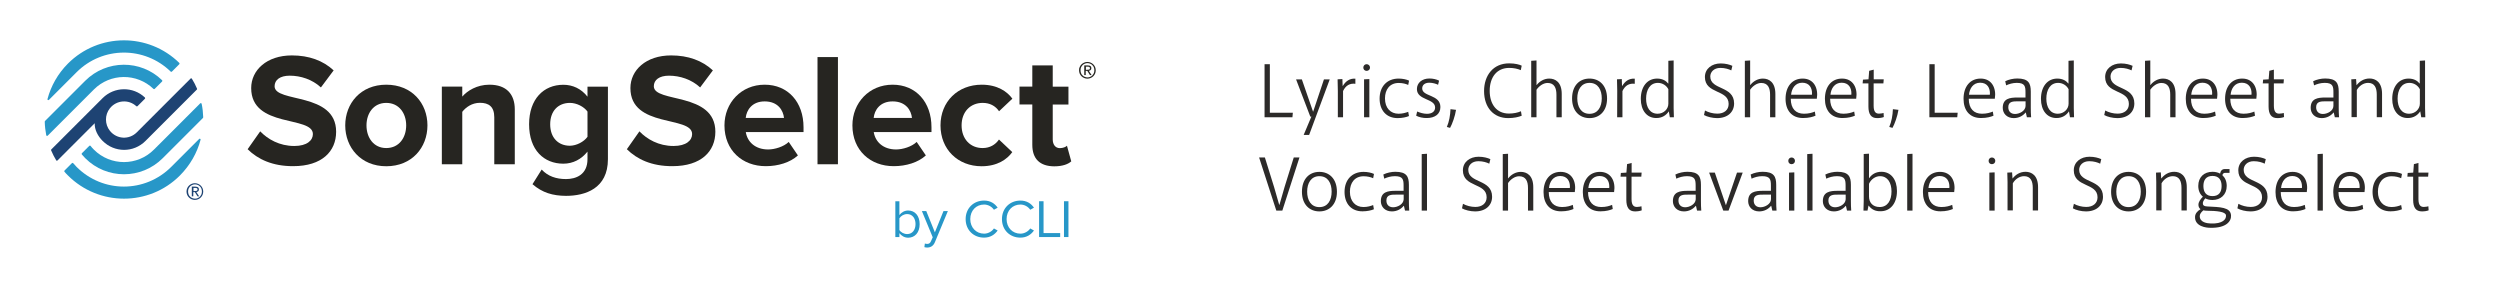 <?xml version="1.0" encoding="utf-8"?>
<!-- Generator: Adobe Illustrator 23.0.3, SVG Export Plug-In . SVG Version: 6.00 Build 0)  -->
<svg version="1.1" id="Layer_1" xmlns="http://www.w3.org/2000/svg" xmlns:xlink="http://www.w3.org/1999/xlink" x="0px" y="0px"
	 viewBox="0 0 3022.6 339.2" style="enable-background:new 0 0 3022.6 339.2;" xml:space="preserve">
<style type="text/css">
	.st0{fill:#2C2A29;}
	.st1{fill:#2797C8;}
	.st2{fill:#1E4373;}
	.st3{fill:#262521;}
</style>
<g>
	<path class="st0" d="M1528.9,77.6h6.4v58.7h27.8l-0.5,5.5h-33.7L1528.9,77.6L1528.9,77.6z"/>
	<path class="st0" d="M1585.5,141h-1.3L1567,96h7l13.5,38.9h0.2l13-38.9h7l-24.9,67.1h-6.6L1585.5,141z"/>
	<path class="st0" d="M1617.5,110c0-4.9-0.2-9.6-0.3-14.1l5.8-0.3l0.3,8.2h0.3c3.2-5.4,8.1-9.2,15.1-8.7v6.2
		c-6.7-0.8-11.7,2-14.9,8.8v31.7h-6.3V110z"/>
	<path class="st0" d="M1648.3,81.7c0-2.3,1.7-4.1,4-4.1s4.1,1.8,4.1,4.1s-1.8,4-4.1,4C1650,85.7,1648.3,84,1648.3,81.7z
		 M1649.2,95.9l6.4-0.3v46.2h-6.4V95.9z"/>
	<path class="st0" d="M1668,119.2c0-14.6,9-24.2,23-24.2c4.9,0,9.8,1.1,12.6,2.5l-1,5.2c-2.7-1.3-6.8-2.4-11.5-2.4
		c-10.7,0-16.6,7.8-16.6,18.7c0,11.7,6.8,18.5,16.4,18.5c4.8,0,8.8-1.2,11.7-2.3l0.9,5.1c-2.9,1.3-8.1,2.5-13.7,2.5
		C1676.5,142.8,1668,133.7,1668,119.2z"/>
	<path class="st0" d="M1712.2,139.9l1.2-5.1c3.1,1.4,7.7,2.8,11.8,2.8c6.2,0,9.9-2.9,9.9-7.6c0-11.2-22-8.5-22-22.3
		c0-7.5,6.1-12.8,15.2-12.8c4.4,0,8.7,1.1,11.6,2.6l-1.2,5c-2.3-1.2-6.6-2.5-10.6-2.5c-5.5,0-8.6,2.8-8.6,6.9c0,10.2,22,7.1,22,22.5
		c0,8.5-6.6,13.3-16.5,13.3C1720.4,142.8,1715.6,141.7,1712.2,139.9z"/>
	<path class="st0" d="M1749.3,153.5c2.8-6.6,4.1-14,4.4-21.5l6.7,0.8c-1.2,7.9-4.6,17.1-7.2,21.8L1749.3,153.5z"/>
	<path class="st0" d="M1794.3,110.1c0-18.9,11-33.5,30.3-33.5c7.4,0,12.6,1.5,15.2,2.8l-1.1,5.4c-3.9-1.7-8.6-2.7-14-2.7
		c-15,0-23.6,11.3-23.6,27.8c0,15.9,8.2,27.4,23.2,27.4c5.4,0,10.7-1,14.6-2.8l0.9,5.4c-3.6,1.6-9.5,2.9-16.4,2.9
		C1806.1,142.8,1794.3,130.3,1794.3,110.1z"/>
	<path class="st0" d="M1851.3,73.5l6.4-0.4v29.7h0.2c3.5-4.5,9-7.8,15.2-7.8c7.3,0,15.1,4.3,15.1,18.6v28.2h-6.4v-27.4
		c0-7.9-2.5-14.1-10.7-14.1c-5.2,0-10.4,3.8-13.4,8.2v33.3h-6.4L1851.3,73.5L1851.3,73.5z"/>
	<path class="st0" d="M1900.7,119.1c0-15.8,9.1-24.1,21.1-24.1s21.2,8.4,21.2,24.1c0,15.3-9.2,23.7-21.2,23.7
		S1900.7,134.4,1900.7,119.1z M1936.6,118.9c0-10.1-4.4-18.7-14.8-18.7c-10.2,0-14.8,8.6-14.8,18.7s4.5,18.7,14.8,18.7
		C1932.1,137.6,1936.6,128.9,1936.6,118.9z"/>
	<path class="st0" d="M1955.3,110c0-4.9-0.2-9.6-0.3-14.1l5.8-0.3l0.3,8.2h0.3c3.2-5.4,8.1-9.2,15.1-8.7v6.2
		c-6.7-0.8-11.7,2-14.9,8.8v31.7h-6.4L1955.3,110L1955.3,110z"/>
	<path class="st0" d="M1983.8,119.6c0-14.9,7.8-24.6,19.8-24.6c6.5,0,10.8,2.8,13.3,6h0.2V73.5l6.4-0.4v57.6c0,3.5,0.1,7.8,0.3,11.1
		h-4.9l-1.2-7h-0.2c-3,4.5-7.9,7.9-14.9,7.9C1991,142.8,1983.8,133.3,1983.8,119.6z M2017.1,125.4v-17.5c-2.2-4.4-7-7.7-12.6-7.7
		c-9.7,0-14.3,8.6-14.3,19.1s4.7,18.2,13.9,18.2C2011.5,137.5,2017.1,131.9,2017.1,125.4z"/>
	<path class="st0" d="M2060.2,139.1l1.2-5.5c4.1,2.3,9.6,3.8,15,3.8c8.2,0,13.6-4.5,13.6-11.7c0-17.8-28.7-11.7-28.7-32.6
		c0-10.1,8.5-16.4,19-16.4c6,0,10.9,1.4,14.2,2.9l-1.3,5.5c-3-1.5-7.6-3-13.2-3c-8,0-12.2,5.1-12.2,10.4c0,16.6,28.8,10.9,28.8,32.6
		c0,10.2-7.6,17.7-20.6,17.7C2070.4,142.8,2064,141.2,2060.2,139.1z"/>
	<path class="st0" d="M2109.6,73.5l6.4-0.4v29.7h0.2c3.5-4.5,9-7.8,15.2-7.8c7.3,0,15.1,4.3,15.1,18.6v28.2h-6.4v-27.4
		c0-7.9-2.5-14.1-10.7-14.1c-5.2,0-10.4,3.8-13.4,8.2v33.3h-6.4L2109.6,73.5L2109.6,73.5z"/>
	<path class="st0" d="M2158.8,119.5c0-14.9,8-24.5,20.7-24.5c13.6,0,19.2,11.7,17.1,24.4h-31.5c0.1,12.2,6.2,18.1,16,18.1
		c5.9,0,9.9-1.3,13.1-2.6l0.8,5c-3,1.3-8,2.8-14.9,2.8C2166.3,142.8,2158.8,133.4,2158.8,119.5z M2190.7,114.5
		c0.1-0.6,0.1-1.1,0.1-1.8c0-6-2.9-12.7-11.8-12.7c-8.5,0-12.8,7-13.5,14.5H2190.7z"/>
	<path class="st0" d="M2206.4,119.5c0-14.9,8-24.5,20.7-24.5c13.6,0,19.2,11.7,17.1,24.4h-31.5c0.1,12.2,6.2,18.1,16,18.1
		c5.9,0,9.9-1.3,13.1-2.6l0.8,5c-3,1.3-8,2.8-14.9,2.8C2213.8,142.8,2206.4,133.4,2206.4,119.5z M2238.3,114.5
		c0.1-0.6,0.1-1.1,0.1-1.8c0-6-2.9-12.7-11.8-12.7c-8.5,0-12.8,7-13.5,14.5H2238.3z"/>
	<path class="st0" d="M2259,128.8v-28h-7l0.4-4.5l6.7-0.4l0.8-10.3l5.5-1.4v11.7h12.1l-0.4,4.9h-11.8V128c0,8,3.2,9.4,6.5,9.4
		c2.6,0,4.1-0.5,5.5-0.8l0.3,4.9c-2,0.8-4.9,1.3-8.1,1.3C2262.2,142.8,2259,138.1,2259,128.8z"/>
	<path class="st0" d="M2284.2,153.5c2.8-6.6,4.1-14,4.4-21.5l6.7,0.8c-1.2,7.9-4.6,17.1-7.2,21.8L2284.2,153.5z"/>
	<path class="st0" d="M2332.7,77.6h6.4v58.7h27.8l-0.5,5.5h-33.7V77.6z"/>
	<path class="st0" d="M2374,119.5c0-14.9,8-24.5,20.7-24.5c13.6,0,19.2,11.7,17.1,24.4h-31.5c0.1,12.2,6.2,18.1,16,18.1
		c5.9,0,9.9-1.3,13.1-2.6l0.8,5c-3,1.3-8,2.8-14.9,2.8C2381.4,142.8,2374,133.4,2374,119.5z M2405.8,114.5c0.1-0.6,0.1-1.1,0.1-1.8
		c0-6-2.9-12.7-11.8-12.7c-8.5,0-12.8,7-13.5,14.5H2405.8z"/>
	<path class="st0" d="M2421.4,130.4c0-11.3,8.5-12.5,17.9-12.5h9.6v-6.2c0-7.2-0.7-11.5-10.5-11.5c-5.1,0-9.3,1.4-12.9,3l-1.1-5
		c4.2-2.1,9.8-3.3,14.5-3.3c13.7,0,16.4,5.8,16.4,15.9v19.5c0,3.9,0.1,7.9,0.4,11.5h-5.1l-1.3-5.7h-0.3c-3.2,3.9-8.1,6.7-14.3,6.7
		C2426.3,142.8,2421.4,137.1,2421.4,130.4z M2449,128.1v-5.6h-8.9c-5.8,0-12-0.1-12,7.1c0,5.5,3.5,8.2,8.2,8.2
		C2441.5,137.8,2448.8,134.2,2449,128.1z"/>
	<path class="st0" d="M2467.6,119.6c0-14.9,7.8-24.6,19.8-24.6c6.5,0,10.8,2.8,13.3,6h0.2V73.5l6.4-0.4v57.6c0,3.5,0.1,7.8,0.3,11.1
		h-4.9l-1.2-7h-0.2c-3,4.5-7.9,7.9-14.9,7.9C2474.8,142.8,2467.6,133.3,2467.6,119.6z M2501,125.4v-17.5c-2.2-4.4-7-7.7-12.6-7.7
		c-9.7,0-14.3,8.6-14.3,19.1s4.7,18.2,13.9,18.2C2495.3,137.5,2501,131.9,2501,125.4z"/>
	<path class="st0" d="M2544.1,139.1l1.2-5.5c4.1,2.3,9.6,3.8,15,3.8c8.2,0,13.6-4.5,13.6-11.7c0-17.8-28.7-11.7-28.7-32.6
		c0-10.1,8.5-16.4,19-16.4c6,0,10.9,1.4,14.2,2.9l-1.3,5.5c-3-1.5-7.6-3-13.2-3c-8,0-12.2,5.1-12.2,10.4c0,16.6,28.8,10.9,28.8,32.6
		c0,10.2-7.6,17.7-20.6,17.7C2554.2,142.8,2547.8,141.2,2544.1,139.1z"/>
	<path class="st0" d="M2593.4,73.5l6.4-0.4v29.7h0.2c3.5-4.5,9-7.8,15.2-7.8c7.3,0,15.1,4.3,15.1,18.6v28.2h-6.4v-27.4
		c0-7.9-2.5-14.1-10.7-14.1c-5.2,0-10.4,3.8-13.4,8.2v33.3h-6.4L2593.4,73.5L2593.4,73.5z"/>
	<path class="st0" d="M2642.7,119.5c0-14.9,8-24.5,20.7-24.5c13.6,0,19.2,11.7,17.1,24.4H2649c0.1,12.2,6.2,18.1,16,18.1
		c5.9,0,9.9-1.3,13.1-2.6l0.8,5c-3,1.3-8,2.8-14.9,2.8C2650.1,142.8,2642.7,133.4,2642.7,119.5z M2674.5,114.5
		c0.1-0.6,0.1-1.1,0.1-1.8c0-6-2.9-12.7-11.8-12.7c-8.5,0-12.8,7-13.5,14.5H2674.5z"/>
	<path class="st0" d="M2690.2,119.5c0-14.9,8-24.5,20.7-24.5c13.6,0,19.2,11.7,17.1,24.4h-31.5c0.1,12.2,6.2,18.1,16,18.1
		c5.9,0,9.9-1.3,13.1-2.6l0.8,5c-3,1.3-8,2.8-14.9,2.8C2697.7,142.8,2690.2,133.4,2690.2,119.5z M2722.1,114.5
		c0.1-0.6,0.1-1.1,0.1-1.8c0-6-2.9-12.7-11.8-12.7c-8.5,0-12.8,7-13.5,14.5H2722.1z"/>
	<path class="st0" d="M2742.8,128.8v-28h-7l0.4-4.5l6.7-0.4l0.8-10.3l5.5-1.4v11.7h12.1l-0.4,4.9h-11.7V128c0,8,3.2,9.4,6.5,9.4
		c2.6,0,4.1-0.5,5.5-0.8l0.3,4.9c-2,0.8-4.9,1.3-8.1,1.3C2746.1,142.8,2742.8,138.1,2742.8,128.8z"/>
	<path class="st0" d="M2793.7,130.4c0-11.3,8.5-12.5,17.9-12.5h9.6v-6.2c0-7.2-0.7-11.5-10.5-11.5c-5.1,0-9.3,1.4-12.9,3l-1.1-5
		c4.2-2.1,9.8-3.3,14.5-3.3c13.7,0,16.4,5.8,16.4,15.9v19.5c0,3.9,0.1,7.9,0.4,11.5h-5.1l-1.3-5.7h-0.3c-3.2,3.9-8.1,6.7-14.3,6.7
		C2798.6,142.8,2793.7,137.1,2793.7,130.4z M2821.2,128.1v-5.6h-8.9c-5.8,0-12-0.1-12,7.1c0,5.5,3.5,8.2,8.2,8.2
		C2813.7,137.8,2821.1,134.2,2821.2,128.1z"/>
	<path class="st0" d="M2843.1,107.4c0-4.1-0.2-7.7-0.3-11.5l5.8-0.3l0.5,7.3h0.2c3.4-4.4,8.7-8,15.6-8c7.2,0,15.1,4.3,15.1,18.5
		v28.3h-6.4v-27.4c0-8-2.5-14.1-10.5-14.1c-5.7,0-10.9,3.8-13.6,8.6v32.8h-6.4L2843.1,107.4L2843.1,107.4z"/>
	<path class="st0" d="M2892.3,119.6c0-14.9,7.8-24.6,19.8-24.6c6.5,0,10.8,2.8,13.3,6h0.2V73.5l6.4-0.4v57.6c0,3.5,0.1,7.8,0.3,11.1
		h-4.9l-1.2-7h-0.2c-3,4.5-7.9,7.9-14.9,7.9C2899.5,142.8,2892.3,133.3,2892.3,119.6z M2925.7,125.4v-17.5c-2.2-4.4-7-7.7-12.6-7.7
		c-9.7,0-14.3,8.6-14.3,19.1s4.7,18.2,13.9,18.2C2920,137.5,2925.7,131.9,2925.7,125.4z"/>
	<path class="st0" d="M1522.3,190.4h7l11.2,36l6.1,21.2h0.3l6.1-21.2l11.2-36h6.9l-20.7,64.2h-7.3L1522.3,190.4z"/>
	<path class="st0" d="M1574.1,231.9c0-15.8,9.1-24.1,21.1-24.1s21.2,8.4,21.2,24.1c0,15.3-9.2,23.7-21.2,23.7
		S1574.1,247.2,1574.1,231.9z M1610,231.7c0-10.1-4.4-18.7-14.8-18.7c-10.2,0-14.8,8.6-14.8,18.7s4.5,18.7,14.8,18.7
		C1605.6,250.4,1610,241.7,1610,231.7z"/>
	<path class="st0" d="M1625.6,232c0-14.6,9-24.2,23-24.2c4.9,0,9.8,1.1,12.6,2.5l-1,5.2c-2.7-1.3-6.8-2.4-11.5-2.4
		c-10.7,0-16.6,7.8-16.6,18.7c0,11.7,6.8,18.5,16.4,18.5c4.8,0,8.8-1.2,11.7-2.4l0.9,5.1c-2.9,1.3-8.1,2.5-13.7,2.5
		C1634,255.6,1625.6,246.5,1625.6,232z"/>
	<path class="st0" d="M1669.5,243.2c0-11.3,8.5-12.5,17.9-12.5h9.6v-6.2c0-7.2-0.7-11.5-10.5-11.5c-5.1,0-9.3,1.4-12.9,3l-1.1-5
		c4.2-2.1,9.8-3.3,14.5-3.3c13.7,0,16.4,5.8,16.4,15.9v19.5c0,3.9,0.1,7.9,0.4,11.5h-5.1l-1.3-5.7h-0.3c-3.2,3.9-8.1,6.7-14.3,6.7
		C1674.4,255.6,1669.5,249.9,1669.5,243.2z M1697.1,240.9v-5.6h-8.9c-5.8,0-12-0.1-12,7.1c0,5.5,3.5,8.2,8.2,8.2
		C1689.6,250.6,1696.9,247,1697.1,240.9z"/>
	<path class="st0" d="M1718.9,186.3l6.4-0.4v68.7h-6.4V186.3z"/>
	<path class="st0" d="M1767.6,251.9l1.2-5.5c4.1,2.3,9.6,3.8,15,3.8c8.2,0,13.6-4.5,13.6-11.7c0-17.8-28.7-11.7-28.7-32.6
		c0-10.1,8.5-16.4,19-16.4c6,0,10.9,1.4,14.2,2.9l-1.3,5.5c-3-1.5-7.6-3-13.2-3c-8,0-12.2,5.1-12.2,10.4c0,16.6,28.8,10.9,28.8,32.6
		c0,10.2-7.6,17.7-20.6,17.7C1777.7,255.6,1771.3,254,1767.6,251.9z"/>
	<path class="st0" d="M1816.9,186.3l6.4-0.4v29.7h0.2c3.5-4.5,9-7.8,15.2-7.8c7.3,0,15.1,4.3,15.1,18.6v28.2h-6.4v-27.4
		c0-7.9-2.5-14.1-10.7-14.1c-5.2,0-10.4,3.8-13.4,8.2v33.3h-6.4L1816.9,186.3L1816.9,186.3z"/>
	<path class="st0" d="M1866.2,232.3c0-14.9,8-24.5,20.7-24.5c13.6,0,19.2,11.7,17.1,24.4h-31.5c0.1,12.2,6.2,18.1,16,18.1
		c5.9,0,9.9-1.3,13.1-2.6l0.8,5c-3,1.3-8,2.8-14.9,2.8C1873.6,255.6,1866.2,246.2,1866.2,232.3z M1898,227.3
		c0.1-0.6,0.1-1.1,0.1-1.8c0-6-2.9-12.7-11.8-12.7c-8.5,0-12.8,7-13.5,14.5H1898z"/>
	<path class="st0" d="M1913.7,232.3c0-14.9,8-24.5,20.7-24.5c13.6,0,19.2,11.7,17.1,24.4H1920c0.1,12.2,6.2,18.1,16,18.1
		c5.9,0,9.9-1.3,13.1-2.6l0.8,5c-3,1.3-8,2.8-14.9,2.8C1921.1,255.6,1913.7,246.2,1913.7,232.3z M1945.6,227.3
		c0.1-0.6,0.1-1.1,0.1-1.8c0-6-2.9-12.7-11.8-12.7c-8.5,0-12.8,7-13.5,14.5H1945.6z"/>
	<path class="st0" d="M1966.3,241.6v-28h-7l0.4-4.5l6.7-0.4l0.8-10.3l5.5-1.4v11.7h12.1l-0.4,4.9h-11.8v27.2c0,8,3.2,9.4,6.5,9.4
		c2.6,0,4.1-0.5,5.5-0.8l0.3,4.9c-2,0.8-4.9,1.3-8.1,1.3C1969.6,255.6,1966.3,250.9,1966.3,241.6z"/>
	<path class="st0" d="M2022.6,243.2c0-11.3,8.5-12.5,17.9-12.5h9.6v-6.2c0-7.2-0.7-11.5-10.5-11.5c-5.1,0-9.3,1.4-12.9,3l-1.1-5
		c4.2-2.1,9.8-3.3,14.5-3.3c13.7,0,16.4,5.8,16.4,15.9v19.5c0,3.9,0.1,7.9,0.4,11.5h-5.1l-1.3-5.7h-0.3c-3.2,3.9-8.1,6.7-14.3,6.7
		C2027.5,255.6,2022.6,249.9,2022.6,243.2z M2050.2,240.9v-5.6h-8.9c-5.8,0-12-0.1-12,7.1c0,5.5,3.5,8.2,8.2,8.2
		C2042.6,250.6,2050,247,2050.2,240.9z"/>
	<path class="st0" d="M2066.4,208.7h6.9l13.3,39.2h0.2l13.3-39.2h6.9l-17.1,45.9h-6.4L2066.4,208.7z"/>
	<path class="st0" d="M2113.6,243.2c0-11.3,8.5-12.5,17.9-12.5h9.6v-6.2c0-7.2-0.7-11.5-10.5-11.5c-5.1,0-9.3,1.4-12.9,3l-1.1-5
		c4.2-2.1,9.8-3.3,14.5-3.3c13.7,0,16.4,5.8,16.4,15.9v19.5c0,3.9,0.1,7.9,0.4,11.5h-5.1l-1.3-5.7h-0.3c-3.2,3.9-8.1,6.7-14.3,6.7
		C2118.5,255.6,2113.6,249.9,2113.6,243.2z M2141.2,240.9v-5.6h-8.9c-5.8,0-12-0.1-12,7.1c0,5.5,3.5,8.2,8.2,8.2
		C2133.6,250.6,2141,247,2141.2,240.9z"/>
	<path class="st0" d="M2162.1,194.5c0-2.3,1.7-4.1,4-4.1s4.1,1.8,4.1,4.1s-1.8,4-4.1,4S2162.1,196.8,2162.1,194.5z M2163,208.7
		l6.4-0.3v46.2h-6.4V208.7z"/>
	<path class="st0" d="M2185,186.3l6.4-0.4v68.7h-6.4V186.3z"/>
	<path class="st0" d="M2203.9,243.2c0-11.3,8.5-12.5,17.9-12.5h9.6v-6.2c0-7.2-0.7-11.5-10.5-11.5c-5.1,0-9.3,1.4-12.9,3l-1.1-5
		c4.2-2.1,9.8-3.3,14.5-3.3c13.7,0,16.4,5.8,16.4,15.9v19.5c0,3.9,0.1,7.9,0.4,11.5h-5.1l-1.3-5.7h-0.3c-3.2,3.9-8.1,6.7-14.3,6.7
		C2208.8,255.6,2203.9,249.9,2203.9,243.2z M2231.5,240.9v-5.6h-8.9c-5.8,0-12-0.1-12,7.1c0,5.5,3.5,8.2,8.2,8.2
		C2224,250.6,2231.3,247,2231.5,240.9z"/>
	<path class="st0" d="M2259.3,248.6h-0.2l-1.2,6h-4.9c0.1-3.4,0.3-8,0.3-11.5v-56.9l6.4-0.4v29.6h0.2c3.2-4.7,8.1-7.7,14.8-7.7
		c11.8,0,18.8,9.6,18.8,23.3c0,15.5-8.5,24.4-19.7,24.4C2267.6,255.6,2262.9,253.4,2259.3,248.6z M2286.9,231.4
		c0-10.6-4.8-18.4-13.9-18.4c-5.4,0-10.8,3.6-13.3,9.2v15.4c0,7,4.3,12.7,12.9,12.7C2282.4,250.3,2286.9,242,2286.9,231.4z"/>
	<path class="st0" d="M2305.9,186.3l6.4-0.4v68.7h-6.4V186.3z"/>
	<path class="st0" d="M2324.9,232.3c0-14.9,8-24.5,20.7-24.5c13.6,0,19.2,11.7,17.1,24.4h-31.5c0.1,12.2,6.2,18.1,16,18.1
		c5.9,0,9.9-1.3,13.1-2.6l0.8,5c-3,1.3-8,2.8-14.9,2.8C2332.3,255.6,2324.9,246.2,2324.9,232.3z M2356.8,227.3
		c0.1-0.6,0.1-1.1,0.1-1.8c0-6-2.9-12.7-11.8-12.7c-8.5,0-12.8,7-13.5,14.5H2356.8z"/>
	<path class="st0" d="M2404.3,194.5c0-2.3,1.7-4.1,4-4.1s4.1,1.8,4.1,4.1s-1.8,4-4.1,4S2404.3,196.8,2404.3,194.5z M2405.2,208.7
		l6.4-0.3v46.2h-6.4V208.7z"/>
	<path class="st0" d="M2427.2,220.2c0-4.1-0.2-7.7-0.3-11.5l5.8-0.3l0.5,7.3h0.2c3.4-4.4,8.7-8,15.6-8c7.2,0,15.1,4.3,15.1,18.5
		v28.3h-6.4v-27.4c0-8-2.5-14.1-10.5-14.1c-5.7,0-10.9,3.8-13.6,8.6v32.8h-6.4L2427.2,220.2L2427.2,220.2z"/>
	<path class="st0" d="M2506.2,251.9l1.2-5.5c4.1,2.3,9.6,3.8,15,3.8c8.2,0,13.6-4.5,13.6-11.7c0-17.8-28.7-11.7-28.7-32.6
		c0-10.1,8.5-16.4,19-16.4c6,0,10.9,1.4,14.2,2.9l-1.3,5.5c-3-1.5-7.6-3-13.2-3c-8,0-12.2,5.1-12.2,10.4c0,16.6,28.8,10.9,28.8,32.6
		c0,10.2-7.6,17.7-20.6,17.7C2516.3,255.6,2509.9,254,2506.2,251.9z"/>
	<path class="st0" d="M2552.4,231.9c0-15.8,9.1-24.1,21.1-24.1s21.2,8.4,21.2,24.1c0,15.3-9.2,23.7-21.2,23.7
		S2552.4,247.2,2552.4,231.9z M2588.3,231.7c0-10.1-4.4-18.7-14.8-18.7c-10.2,0-14.8,8.6-14.8,18.7s4.5,18.7,14.8,18.7
		C2583.9,250.4,2588.3,241.7,2588.3,231.7z"/>
	<path class="st0" d="M2607,220.2c0-4.1-0.2-7.7-0.3-11.5l5.8-0.3l0.5,7.3h0.2c3.4-4.4,8.7-8,15.6-8c7.2,0,15.1,4.3,15.1,18.5v28.3
		h-6.4v-27.4c0-8-2.5-14.1-10.5-14.1c-5.7,0-10.9,3.8-13.6,8.6v32.8h-6.4L2607,220.2L2607,220.2z"/>
	<path class="st0" d="M2653.9,262.1c0.1-3.7,2.7-6.9,6.5-9.1v-0.2c-1.7-1.3-2.4-3.1-2.4-5.3c0-3.3,2.4-6.7,5.3-9.6v-0.2
		c-3.3-2.7-5.5-7.1-5.5-12.9c0-10.8,7.2-17.1,17.2-17.1c3.4,0,6.7,0.8,9.2,2.2c0.5-3.1,2.2-5.5,5.6-5.5h5.8v4.6h-5.6
		c-1.2,0-2.9,1-3,2.9c3.2,2.9,5.2,7.2,5.2,12.9c0,10.7-7.5,17-17.2,17c-3.4,0-6.3-0.7-8.7-2c-1.9,2.1-3.4,4.7-2.9,6.9
		c0.3,1.6,1.4,2.7,5.2,2.9c15.6,0.8,28,0.8,28.8,10.6c0.6,7.1-5.6,15.7-25,15.2C2668,275.5,2653.4,274,2653.9,262.1z M2691.3,260.3
		c-0.5-4.4-11.2-5.4-22.9-5.5c-1.7,0-3.2-0.2-4.4-0.5c-2.7,2.2-4.4,4.5-4.4,7c0,7.8,9.3,8.8,13.3,8.9
		C2687.2,270.8,2691.9,265.1,2691.3,260.3z M2686,224.9c0-7.1-3.1-12.2-11-12.2s-11,5.1-11,12.2s3.1,12.2,11,12.2
		C2682.9,237.1,2686,232.1,2686,224.9z"/>
	<path class="st0" d="M2705.1,251.9l1.2-5.5c4.1,2.3,9.6,3.8,15,3.8c8.2,0,13.6-4.5,13.6-11.7c0-17.8-28.7-11.7-28.7-32.6
		c0-10.1,8.5-16.4,19-16.4c6,0,10.9,1.4,14.2,2.9l-1.3,5.5c-3-1.5-7.6-3-13.2-3c-8,0-12.2,5.1-12.2,10.4c0,16.6,28.8,10.9,28.8,32.6
		c0,10.2-7.6,17.7-20.6,17.7C2715.2,255.6,2708.8,254,2705.1,251.9z"/>
	<path class="st0" d="M2751.2,232.3c0-14.9,8-24.5,20.7-24.5c13.6,0,19.2,11.7,17.1,24.4h-31.5c0.1,12.2,6.2,18.1,16,18.1
		c5.9,0,9.9-1.3,13.1-2.6l0.8,5c-3,1.3-8,2.8-14.9,2.8C2758.6,255.6,2751.2,246.2,2751.2,232.3z M2783.1,227.3
		c0.1-0.6,0.1-1.1,0.1-1.8c0-6-2.9-12.7-11.8-12.7c-8.5,0-12.8,7-13.5,14.5H2783.1z"/>
	<path class="st0" d="M2802,186.3l6.4-0.4v68.7h-6.4V186.3z"/>
	<path class="st0" d="M2821,232.3c0-14.9,8-24.5,20.7-24.5c13.6,0,19.2,11.7,17.1,24.4h-31.5c0.1,12.2,6.2,18.1,16,18.1
		c5.9,0,9.9-1.3,13.1-2.6l0.8,5c-3,1.3-8,2.8-14.9,2.8C2828.4,255.6,2821,246.2,2821,232.3z M2852.8,227.3c0.1-0.6,0.1-1.1,0.1-1.8
		c0-6-2.9-12.7-11.8-12.7c-8.5,0-12.8,7-13.5,14.5H2852.8z"/>
	<path class="st0" d="M2868.5,232c0-14.6,9-24.2,23-24.2c4.9,0,9.8,1.1,12.6,2.5l-1,5.2c-2.7-1.3-6.8-2.4-11.5-2.4
		c-10.7,0-16.6,7.8-16.6,18.7c0,11.7,6.8,18.5,16.4,18.5c4.8,0,8.8-1.2,11.7-2.4l0.9,5.1c-2.9,1.3-8.1,2.5-13.7,2.5
		C2877,255.6,2868.5,246.5,2868.5,232z"/>
	<path class="st0" d="M2917.6,241.6v-28h-7l0.4-4.5l6.7-0.4l0.8-10.3l5.5-1.4v11.7h12.1l-0.4,4.9H2924v27.2c0,8,3.2,9.4,6.5,9.4
		c2.6,0,4.1-0.5,5.5-0.8l0.3,4.9c-2,0.8-4.9,1.3-8.1,1.3C2920.9,255.6,2917.6,250.9,2917.6,241.6z"/>
</g>
<path id="Fill-1_1_" class="st1" d="M1096.8,283c6.3,0,10.1-5.1,10.1-12.1c0-6.9-3.8-12.1-10.1-12.1c-3.9,0-7.7,2.3-9.4,5.1v14.2
	C1089,280.8,1092.9,283,1096.8,283L1096.8,283z M1082.5,286.6v-43.3h4.9v16.7c2.5-3.4,6.4-5.5,10.6-5.5c8.2,0,13.9,6.4,13.9,16.5
	c0,10.2-5.8,16.4-13.9,16.4c-4.4,0-8.2-2.3-10.6-5.5v4.7H1082.5L1082.5,286.6z"/>
<path id="Fill-2_1_" class="st1" d="M1118.2,294.4c0.7,0.3,1.9,0.5,2.7,0.5c2.1,0,3.6-0.7,4.7-3.3l2.1-4.7l-13.1-31.7h5.3l10.4,25.7
	l10.4-25.7h5.3l-15.7,37.7c-1.9,4.5-5.1,6.3-9.2,6.4c-1,0-2.7-0.2-3.5-0.5L1118.2,294.4"/>
<path id="Fill-3_1_" class="st1" d="M1167.5,264.9c0-13.3,9.8-22.4,22.3-22.4c7.7,0,13,3.6,16.4,8.6l-4.5,2.5
	c-2.5-3.7-7-6.3-11.9-6.3c-9.5,0-16.7,7.2-16.7,17.6c0,10.3,7.2,17.6,16.7,17.6c4.9,0,9.5-2.7,11.9-6.3l4.5,2.5
	c-3.6,5-8.8,8.6-16.5,8.6C1177.3,287.3,1167.5,278.3,1167.5,264.9"/>
<path id="Fill-4_1_" class="st1" d="M1211.4,264.9c0-13.3,9.8-22.4,22.3-22.4c7.7,0,13,3.6,16.4,8.6l-4.5,2.5
	c-2.5-3.7-7-6.3-11.9-6.3c-9.5,0-16.7,7.2-16.7,17.6c0,10.3,7.2,17.6,16.7,17.6c4.9,0,9.5-2.7,11.9-6.3l4.5,2.5
	c-3.6,5-8.8,8.6-16.5,8.6C1221.2,287.3,1211.4,278.3,1211.4,264.9"/>
<path id="Fill-5_1_" class="st1" d="M1256.3,286.6v-43.3h5.4v38.5h20.1v4.8H1256.3"/>
<path id="Fill-6_1_" class="st1" d="M1286.4,243.3h5.4v43.3h-5.4V243.3z"/>
<path id="Fill-7_1_" class="st1" d="M82.2,76.8c-12.3,12.3-20.6,27.2-24.8,43c-0.3,1,1,1.7,1.7,1c8.3-8.3,33.5-33.5,33.5-33.5
	c31.4-31.4,82.1-31.6,113.8-0.7c0.4,0.4,1,0.4,1.4,0l9-9c0.4-0.4,0.4-1.1,0-1.5C179.4,39.4,119.3,39.7,82.2,76.8"/>
<path id="Fill-8_1_" class="st2" d="M165.4,160c-9.2,9.2-24.2,8.5-32.5-1.8c-6.3-7.8-6.4-19.3-0.1-27.2c8.1-10.2,22.8-11.1,32-2.6
	c0.4,0.4,1,0.4,1.4,0l9-9c0.4-0.4,0.4-1.1,0-1.5c-14.4-13.6-37-13.3-51.1,0.7c0,0,0,0,0,0l-62.1,62.1c-0.3,0.3-0.4,0.8-0.2,1.1
	c1.7,4.1,3.8,8.1,6.1,12c0.3,0.6,1.2,0.7,1.6,0.2l45-45c-0.3,7.8,3.8,15.6,9.6,21.4c14.3,14.3,37.3,14.5,51.8,0
	c0.1-0.1,56.3-56.3,62.1-62.1c0.3-0.3,0.4-0.7,0.2-1.1c-1.7-4.1-3.8-8.1-6.2-12c-0.3-0.6-1.2-0.7-1.6-0.2L165.4,160"/>
<path id="Fill-9_1_" class="st1" d="M113.5,108.2C113.5,108.2,113.5,108.2,113.5,108.2c19.9-19.9,51.9-20.1,72.1-0.7
	c0.4,0.4,1,0.4,1.4,0l9-9c0.4-0.4,0.4-1.1,0-1.5C170.1,71.8,128.7,72,103,97.7l-48.6,48.6c-0.2,0.2-0.3,0.5-0.3,0.8
	c0.1,5.5,0.8,11,1.8,16.4c0.2,0.8,1.2,1.1,1.8,0.5L113.5,108.2L113.5,108.2"/>
<path id="Fill-10_1_" class="st1" d="M113.5,180.9c-1.4-1.4-2.8-2.9-4-4.5c-0.4-0.5-1.1-0.5-1.5-0.1l-9,9c-0.4,0.4-0.4,1-0.1,1.4
	c1.3,1.6,2.7,3.1,4.2,4.6c25.9,25.9,67.8,25.8,93.6,0l48.7-48.7c0.2-0.2,0.3-0.5,0.3-0.8c-0.2-5.7-0.8-11.2-1.9-16.3
	c-0.2-0.8-1.2-1.1-1.8-0.5l-55.8,55.8C166.2,201,133.6,201,113.5,180.9"/>
<path id="Fill-11_1_" class="st1" d="M92.6,201.8c-1.4-1.4-2.8-2.9-4.1-4.5c-0.4-0.5-1.1-0.5-1.5-0.1l-9,9c-0.4,0.4-0.4,1-0.1,1.4
	c1.3,1.5,2.7,3.1,4.2,4.5c37.4,37.4,98.2,37.5,135.5,0c12.3-12.4,20.7-27.3,24.9-43.1c0.3-1-1-1.8-1.7-1l-33.6,33.6
	C175.3,233.6,124.3,233.5,92.6,201.8"/>
<path id="Fill-14_1_" class="st3" d="M299.4,180.4l15.2-21.6c9.1,9.5,23.3,17.7,41.2,17.7c15.4,0,22.5-6.8,22.5-14.4
	c0-22.5-74.6-6.8-74.6-55.6c0-21.6,18.7-39.5,49.2-39.5c20.6,0,37.7,6.2,50.5,18.1l-15.4,20.6c-10.5-9.7-24.5-14.2-37.7-14.2
	c-11.7,0-18.3,5.1-18.3,12.8c0,20.4,74.4,6.6,74.4,55c0,23.7-17.1,41.6-51.9,41.6C329.6,201,311.7,192.6,299.4,180.4"/>
<path id="Fill-15_1_" class="st3" d="M491.1,151.6c0-14.6-8.6-27.2-24.1-27.2c-15.4,0-23.9,12.6-23.9,27.2
	c0,14.8,8.6,27.4,23.9,27.4C482.5,179,491.1,166.4,491.1,151.6L491.1,151.6z M417.4,151.6c0-26.6,18.7-49.2,49.6-49.2
	c31.1,0,49.8,22.5,49.8,49.2S498.1,201,467,201C436.1,201,417.4,178.2,417.4,151.6L417.4,151.6z"/>
<path id="Fill-16_1_" class="st3" d="M597.6,198.6v-56.8c0-13-6.8-17.5-17.3-17.5c-9.7,0-17.1,5.4-21.4,10.9v63.4h-24.7v-93.9h24.7
	v12.1c6-7,17.7-14.4,32.8-14.4c20.8,0,30.7,11.7,30.7,29.9v66.3H597.6"/>
<path id="Fill-17_1_" class="st3" d="M710.3,165.4v-30.5c-4.3-6-13.2-10.5-21.2-10.5c-14.2,0-23.9,9.7-23.9,25.9
	c0,16.1,9.7,25.9,23.9,25.9C697.1,176.1,706,171.4,710.3,165.4L710.3,165.4z M643.8,222.7l11.1-17.7c7.6,8.2,17.7,11.5,29.4,11.5
	c11.9,0,26-5.1,26-24.1v-9.1c-7.4,9.3-17.5,14.6-29.2,14.6c-23.3,0-41.4-16.3-41.4-47.6c0-30.7,17.7-47.8,41.4-47.8
	c11.3,0,21.6,4.7,29.2,14.4v-12.1H735v87.7c0,35.6-27.6,44.3-50.7,44.3C668.3,236.7,655.7,233,643.8,222.7L643.8,222.7z"/>
<path id="Fill-18_1_" class="st3" d="M757.9,180.4l15.2-21.6c9.1,9.5,23.3,17.7,41.2,17.7c15.4,0,22.5-6.8,22.5-14.4
	c0-22.5-74.6-6.8-74.6-55.6c0-21.6,18.7-39.5,49.2-39.5c20.6,0,37.7,6.2,50.5,18.1l-15.4,20.6C836,96,822,91.5,808.8,91.5
	c-11.7,0-18.3,5.1-18.3,12.8c0,20.4,74.4,6.6,74.4,55c0,23.7-17.1,41.6-51.9,41.6C788,201,770.2,192.6,757.9,180.4"/>
<path id="Fill-19_1_" class="st3" d="M924.5,122.6c-15.4,0-22,10.7-22.9,20h46.3C947,133.7,940.8,122.6,924.5,122.6L924.5,122.6z
	 M875.9,151.6c0-27.2,20.2-49.2,48.6-49.2c28.2,0,47,21,47,51.5v5.8h-69.8c1.8,11.5,11.1,21,27,21c8,0,18.9-3.3,24.9-9.1l11.1,16.3
	c-9.3,8.6-24.1,13-38.7,13C897.5,201,875.9,181.7,875.9,151.6L875.9,151.6z"/>
<path id="Fill-20_1_" class="st3" d="M988.4,69h24.7v129.6h-24.7V69z"/>
<path id="Fill-21_1_" class="st3" d="M1079.2,122.6c-15.4,0-22,10.7-22.9,20h46.3C1101.7,133.7,1095.5,122.6,1079.2,122.6
	L1079.2,122.6z M1030.6,151.6c0-27.2,20.2-49.2,48.6-49.2c28.2,0,47,21,47,51.5v5.8h-69.8c1.8,11.5,11.1,21,27,21
	c8,0,18.9-3.3,24.9-9.1l11.1,16.3c-9.3,8.6-24.1,13-38.7,13C1052.2,201,1030.6,181.7,1030.6,151.6L1030.6,151.6z"/>
<path id="Fill-22_1_" class="st3" d="M1137.1,151.6c0-28.8,21-49.2,49.8-49.2c19.2,0,30.9,8.4,37.1,16.9l-16.1,15.2
	c-4.5-6.6-11.3-10.1-19.8-10.1c-15,0-25.5,10.9-25.5,27.2S1173,179,1188,179c8.6,0,15.4-3.9,19.8-10.3l16.1,15.2
	c-6.2,8.6-17.9,17.1-37.1,17.1C1158.1,201,1137.1,180.6,1137.1,151.6"/>
<path id="Fill-23_1_" class="st3" d="M1248.1,175.1v-48.8h-15.5v-21.6h15.5V79.1h24.7v25.7h19v21.6h-19v42.2c0,6,3.1,10.5,8.6,10.5
	c3.7,0,7.2-1.4,8.6-2.9l5.2,18.9c-3.7,3.3-10.3,6-20.6,6C1257.2,201,1248.1,192,1248.1,175.1"/>
<path id="Fill-24_1_" class="st3" d="M1314.6,84.3c0.4,0,0.8,0,1.2,0c0.4,0,0.7-0.1,1-0.2c0.3-0.1,0.5-0.3,0.7-0.6
	c0.2-0.3,0.3-0.6,0.3-1.1c0-0.4-0.1-0.7-0.2-0.9c-0.2-0.2-0.4-0.4-0.6-0.5c-0.2-0.1-0.5-0.2-0.8-0.3c-0.3,0-0.6-0.1-0.9-0.1h-2.4
	v3.8H1314.6L1314.6,84.3z M1315.4,79.1c1.4,0,2.5,0.3,3.1,0.8c0.7,0.6,1,1.4,1,2.5c0,1.1-0.3,1.8-0.9,2.3c-0.6,0.5-1.3,0.8-2.2,0.9
	l3.4,5.2h-2l-3.2-5.1h-1.9v5.1h-1.8V79.1H1315.4L1315.4,79.1z M1307,88.4c0.4,1.1,1,2,1.8,2.7c0.7,0.8,1.6,1.4,2.7,1.8
	c1,0.4,2.1,0.7,3.3,0.7c1.2,0,2.3-0.2,3.3-0.7c1-0.4,1.9-1.1,2.6-1.8c0.7-0.8,1.3-1.7,1.8-2.7c0.4-1.1,0.6-2.2,0.6-3.5
	c0-1.2-0.2-2.3-0.6-3.4c-0.4-1-1-2-1.8-2.7c-0.7-0.8-1.6-1.4-2.6-1.8c-1-0.4-2.1-0.7-3.3-0.7c-1.2,0-2.3,0.2-3.3,0.7
	c-1,0.4-1.9,1-2.7,1.8c-0.7,0.8-1.3,1.7-1.8,2.7c-0.4,1-0.6,2.2-0.6,3.4C1306.4,86.2,1306.6,87.3,1307,88.4L1307,88.4z M1305.4,81
	c0.5-1.2,1.3-2.3,2.2-3.2c0.9-0.9,2-1.6,3.2-2.1c1.2-0.5,2.5-0.8,3.9-0.8c1.4,0,2.7,0.3,3.9,0.8c1.2,0.5,2.3,1.2,3.2,2.1
	c0.9,0.9,1.7,2,2.2,3.2c0.5,1.2,0.8,2.6,0.8,4c0,1.5-0.3,2.8-0.8,4c-0.5,1.2-1.3,2.3-2.2,3.2c-0.9,0.9-2,1.6-3.2,2.1
	c-1.2,0.5-2.5,0.8-3.9,0.8c-1.4,0-2.7-0.3-3.9-0.8c-1.2-0.5-2.3-1.2-3.2-2.1c-0.9-0.9-1.7-2-2.2-3.2c-0.5-1.2-0.8-2.6-0.8-4
	C1304.5,83.5,1304.8,82.2,1305.4,81L1305.4,81z"/>
<path id="Fill-24_2_" class="st2" d="M235.6,230.9c0.4,0,0.8,0,1.2,0c0.4,0,0.7-0.1,1-0.2c0.3-0.1,0.5-0.3,0.7-0.6
	c0.2-0.3,0.3-0.6,0.3-1.1c0-0.4-0.1-0.7-0.2-0.9c-0.2-0.2-0.4-0.4-0.6-0.5c-0.2-0.1-0.5-0.2-0.8-0.3c-0.3,0-0.6-0.1-0.9-0.1h-2.4
	v3.8H235.6L235.6,230.9z M236.4,225.7c1.4,0,2.5,0.3,3.1,0.8c0.7,0.6,1,1.4,1,2.5c0,1.1-0.3,1.8-0.9,2.3c-0.6,0.5-1.3,0.8-2.2,0.9
	l3.4,5.2h-2l-3.2-5.1h-1.9v5.1h-1.8v-11.8H236.4L236.4,225.7z M228,235c0.4,1.1,1,2,1.8,2.7c0.7,0.8,1.6,1.4,2.7,1.8
	c1,0.4,2.1,0.7,3.3,0.7c1.2,0,2.3-0.2,3.3-0.7c1-0.4,1.9-1.1,2.6-1.8c0.7-0.8,1.3-1.7,1.8-2.7c0.4-1.1,0.6-2.2,0.6-3.5
	c0-1.2-0.2-2.3-0.6-3.4c-0.4-1-1-2-1.8-2.7c-0.7-0.8-1.6-1.4-2.6-1.8c-1-0.4-2.1-0.7-3.3-0.7c-1.2,0-2.3,0.2-3.3,0.7
	c-1,0.4-1.9,1-2.7,1.8c-0.7,0.8-1.3,1.7-1.8,2.7c-0.4,1-0.6,2.2-0.6,3.4C227.4,232.8,227.6,233.9,228,235L228,235z M226.3,227.6
	c0.5-1.2,1.3-2.3,2.2-3.2c0.9-0.9,2-1.6,3.2-2.1c1.2-0.5,2.5-0.8,3.9-0.8c1.4,0,2.7,0.3,3.9,0.8c1.2,0.5,2.3,1.2,3.2,2.1
	c0.9,0.9,1.7,2,2.2,3.2s0.8,2.6,0.8,4c0,1.5-0.3,2.8-0.8,4c-0.5,1.2-1.3,2.3-2.2,3.2c-0.9,0.9-2,1.6-3.2,2.1
	c-1.2,0.5-2.5,0.8-3.9,0.8c-1.4,0-2.7-0.3-3.9-0.8c-1.2-0.5-2.3-1.2-3.2-2.1c-0.9-0.9-1.7-2-2.2-3.2c-0.5-1.2-0.8-2.6-0.8-4
	C225.5,230.1,225.8,228.8,226.3,227.6L226.3,227.6z"/>
</svg>
